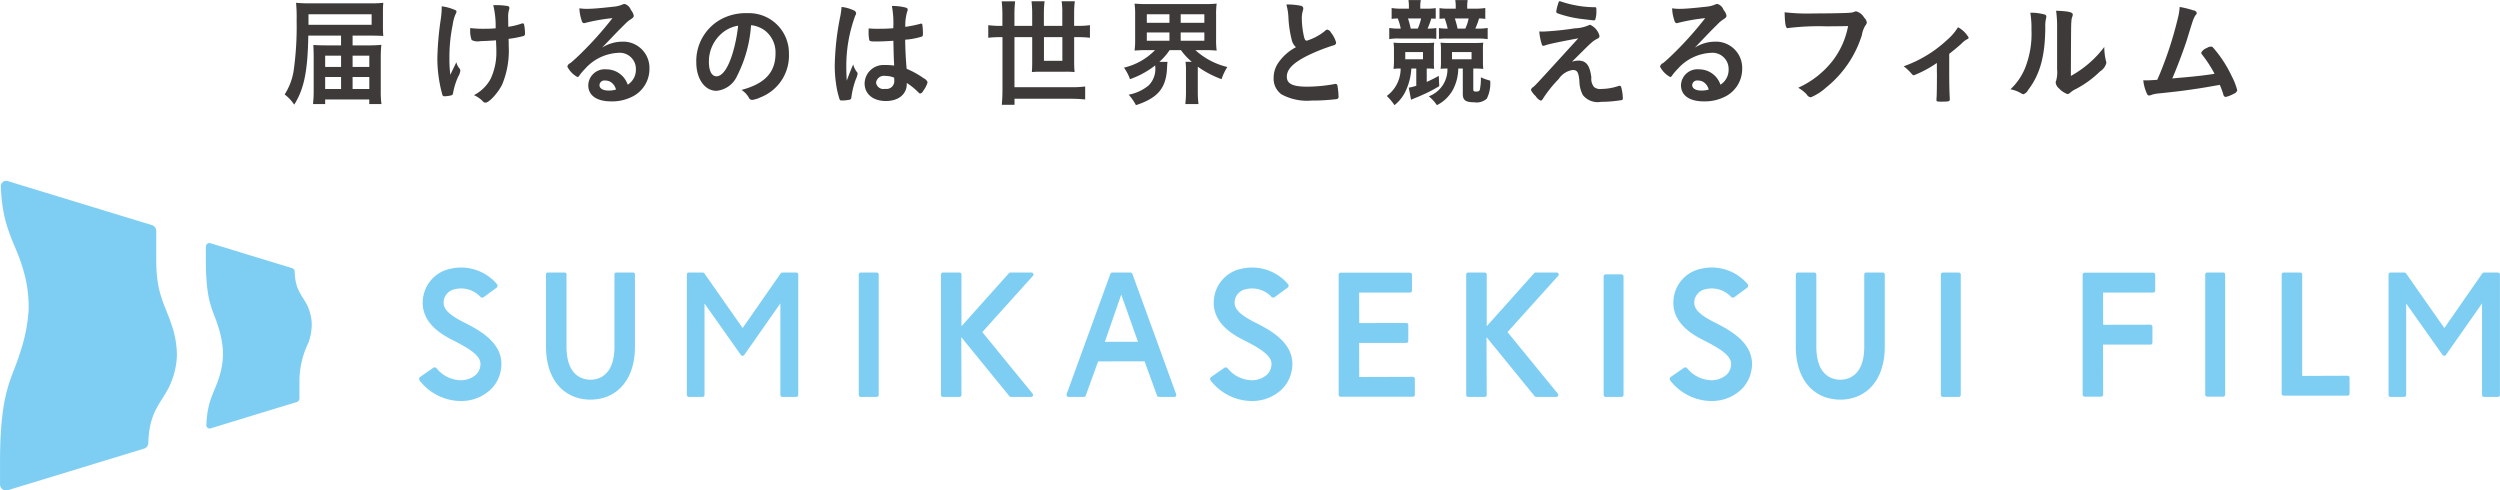 <svg id="ブランド_ステートメント" data-name="ブランド・ステートメント" xmlns="http://www.w3.org/2000/svg" width="277.188" height="54.38" viewBox="0 0 277.188 54.38">
<defs>
    <style>
      .cls-1 {
        fill: #7ecef4;
      }

      .cls-1, .cls-2 {
        fill-rule: evenodd;
      }

      .cls-2 {
        fill: #3e3a39;
      }
    </style>
  </defs>
  <path id="LOGO欧文" class="cls-1" d="M40.868,1855.39c0.6,0.18,15.451,4.72,15.8,4.82a0.705,0.705,0,0,1,.565.71v3.24c0,3.65.9,4.76,1.673,7.05a10.636,10.636,0,0,1,.612,3.24c0,0.11,0,.41-0.009.52a8.851,8.851,0,0,1-.95,3.4c-1.04,1.91-2.107,2.74-2.208,6.03a0.671,0.671,0,0,1-.467.62l-15.108,4.61a0.672,0.672,0,0,1-.868-0.64v-2.41c0-8.13,1.326-9.18,2.257-12.3a18.01,18.01,0,0,0,.914-4.66,14.407,14.407,0,0,0-.679-4.7c-0.819-2.77-2.225-4.31-2.395-8.87a0.607,0.607,0,0,1,.861-0.66m22.44,27.37c0.357-.11,9.254-2.83,9.462-2.89a0.426,0.426,0,0,0,.338-0.43v-1.94a9.745,9.745,0,0,1,1-4.22,6.345,6.345,0,0,0,.366-1.94c0-.06,0-0.25-0.005-0.31a5.3,5.3,0,0,0-.568-2.04c-0.623-1.14-1.262-1.64-1.322-3.61a0.4,0.4,0,0,0-.28-0.37l-9.047-2.76a0.4,0.4,0,0,0-.52.38v1.44c0,4.87.794,5.5,1.351,7.37a10.787,10.787,0,0,1,.548,2.79,8.62,8.62,0,0,1-.406,2.81c-0.491,1.67-1.333,2.59-1.435,5.32a0.368,0.368,0,0,0,.516.4m209.568-3.5h-1.828a0.224,0.224,0,0,1-.225-0.22v-13.31a0.224,0.224,0,0,1,.225-0.22h7.6a0.223,0.223,0,0,1,.223.22v1.77a0.223,0.223,0,0,1-.223.22h-5.564l0.015,3.57,5.238-.01a0.224,0.224,0,0,1,.224.22v1.77a0.224,0.224,0,0,1-.224.22h-5.253l0.015,5.55a0.224,0.224,0,0,1-.224.22m27.325-.11h-7.09a0.221,0.221,0,0,1-.219-0.22v-13.22a0.213,0.213,0,0,1,.219-0.21h1.835a0.213,0.213,0,0,1,.221.21v11.25l5.034-.02a0.219,0.219,0,0,1,.219.21v1.78a0.221,0.221,0,0,1-.219.22m-13.8.11h-1.764a0.222,0.222,0,0,1-.221-0.22v-13.33a0.213,0.213,0,0,1,.221-0.21H286.4a0.213,0.213,0,0,1,.221.21v13.33a0.222,0.222,0,0,1-.221.22m-158.21.03h-1.538a0.223,0.223,0,0,1-.222-0.22v-10.15l-4,5.71a0.241,0.241,0,0,1-.191.1,0.235,0.235,0,0,1-.192-0.1l-4.028-5.7,0,10.14a0.223,0.223,0,0,1-.223.22h-1.512a0.223,0.223,0,0,1-.224-0.22v-13.36a0.215,0.215,0,0,1,.224-0.21h1.54a0.219,0.219,0,0,1,.193.11l4.23,6.04,4.21-6.05a0.229,0.229,0,0,1,.191-0.1h1.541a0.215,0.215,0,0,1,.223.21v13.36a0.223,0.223,0,0,1-.223.22m188.675,0h-1.536a0.224,0.224,0,0,1-.225-0.22v-10.15l-4,5.71a0.231,0.231,0,0,1-.381,0l-4.029-5.7,0,10.14a0.223,0.223,0,0,1-.223.22H304.96a0.223,0.223,0,0,1-.223-0.22v-13.36a0.215,0.215,0,0,1,.223-0.21H306.5a0.218,0.218,0,0,1,.191.11l4.231,6.04,4.209-6.05a0.229,0.229,0,0,1,.19-0.1h1.543a0.215,0.215,0,0,1,.222.21v13.36a0.223,0.223,0,0,1-.222.22m-179.757,0h-1.76a0.223,0.223,0,0,1-.223-0.22v-13.36a0.215,0.215,0,0,1,.223-0.21h1.76a0.215,0.215,0,0,1,.225.21v13.36a0.224,0.224,0,0,1-.225.22m27.117-11.35-1.816,5.24h3.673l-1.857-5.24m5.877,11.35H168.4a0.221,0.221,0,0,1-.208-0.15l-1.383-3.8-5.151.01-1.369,3.79a0.225,0.225,0,0,1-.21.15h-1.705a0.221,0.221,0,0,1-.181-0.1,0.216,0.216,0,0,1-.029-0.2l4.858-13.35a0.232,0.232,0,0,1,.211-0.14h2.014a0.23,0.23,0,0,1,.21.14l4.857,13.35a0.213,0.213,0,0,1-.026.2,0.227,0.227,0,0,1-.183.1m49.588,0h-1.76a0.223,0.223,0,0,1-.223-0.22v-13.15a0.223,0.223,0,0,1,.223-0.22h1.76a0.222,0.222,0,0,1,.223.22v13.15a0.222,0.222,0,0,1-.223.22m37.388,0h-1.76a0.222,0.222,0,0,1-.223-0.22v-13.36a0.214,0.214,0,0,1,.223-0.21h1.76a0.215,0.215,0,0,1,.224.21v13.36a0.223,0.223,0,0,1-.224.22m-102.857,0h-2.232a0.207,0.207,0,0,1-.175-0.09l-5.328-6.54,0.022,6.41a0.222,0.222,0,0,1-.222.22h-1.83a0.222,0.222,0,0,1-.223-0.22v-13.36a0.214,0.214,0,0,1,.223-0.21h1.83a0.213,0.213,0,0,1,.222.21v5.74l5.262-5.88a0.209,0.209,0,0,1,.165-0.07h2.335a0.216,0.216,0,0,1,.2.13,0.211,0.211,0,0,1-.034.23l-5.621,6.24,5.581,6.83a0.219,0.219,0,0,1,.027.23,0.224,0.224,0,0,1-.2.13m58.235,0h-2.233a0.2,0.2,0,0,1-.174-0.09l-5.33-6.54,0.024,6.41a0.223,0.223,0,0,1-.224.22h-1.828a0.224,0.224,0,0,1-.225-0.22v-13.36a0.215,0.215,0,0,1,.225-0.21h1.828a0.215,0.215,0,0,1,.224.21v5.74l5.26-5.88a0.21,0.21,0,0,1,.167-0.07h2.333a0.22,0.22,0,0,1,.2.13,0.208,0.208,0,0,1-.036.23l-5.62,6.24,5.582,6.83a0.22,0.22,0,0,1,.026.23,0.224,0.224,0,0,1-.2.13m-15.909-.02h-8a0.223,0.223,0,0,1-.222-0.22v-13.32a0.223,0.223,0,0,1,.222-0.22h7.684a0.225,0.225,0,0,1,.224.22v1.77a0.225,0.225,0,0,1-.224.22H190.6l0.012,3.38,5.217-.01a0.213,0.213,0,0,1,.222.21v1.78a0.222,0.222,0,0,1-.222.22H190.6l0.012,3.78,5.942-.02a0.223,0.223,0,0,1,.223.22v1.77a0.223,0.223,0,0,1-.223.22m47.395,0.32a5.119,5.119,0,0,1-1.773-.31c-2.007-.76-3.159-2.78-3.159-5.56v-8.01a0.214,0.214,0,0,1,.223-0.21h1.828a0.215,0.215,0,0,1,.225.21v8.01c0,3.3,1.857,3.66,2.656,3.66s2.656-.36,2.656-3.66v-8.01a0.213,0.213,0,0,1,.222-0.21h1.83a0.215,0.215,0,0,1,.223.21v8.01c0,2.78-1.151,4.8-3.159,5.56a5.126,5.126,0,0,1-1.772.31m-138.575,0a5.112,5.112,0,0,1-1.771-.31c-2.008-.76-3.16-2.78-3.16-5.56v-8.04a0.182,0.182,0,0,1,.185-0.18h1.907a0.182,0.182,0,0,1,.184.18v8.04c0,3.3,1.858,3.66,2.655,3.66s2.658-.36,2.658-3.66v-8.04a0.181,0.181,0,0,1,.184-0.18h1.912a0.18,0.18,0,0,1,.179.18v8.04c0,2.78-1.152,4.8-3.159,5.56a5.129,5.129,0,0,1-1.774.31M91,1879.74a5.038,5.038,0,0,1-.668-0.04,5.841,5.841,0,0,1-3.906-2.24,0.275,0.275,0,0,1,.065-0.39l1.457-1.01a0.276,0.276,0,0,1,.367.06,3.528,3.528,0,0,0,2.3,1.29,2.57,2.57,0,0,0,1.985-.52,1.6,1.6,0,0,0,.473-0.66c0.336-1.01,0-1.74-2.8-3.15-1.188-.6-3.971-2-3.429-4.97a3.821,3.821,0,0,1,3.046-3.04,5.229,5.229,0,0,1,5.125,1.72,0.271,0.271,0,0,1-.054.39l-1.432,1.05a0.277,0.277,0,0,1-.368-0.05,2.933,2.933,0,0,0-2.751-.85,1.557,1.557,0,0,0-1.287,1.19c-0.142.79,0.175,1.47,2.2,2.49,1.773,0.9,5.075,2.56,3.95,5.95a3.883,3.883,0,0,1-1.147,1.67A4.729,4.729,0,0,1,91,1879.74m87.707,0a5.08,5.08,0,0,1-.67-0.04,5.848,5.848,0,0,1-3.91-2.24,0.268,0.268,0,0,1,.065-0.38l1.466-1.02a0.276,0.276,0,0,1,.36.05,3.545,3.545,0,0,0,2.3,1.3,2.576,2.576,0,0,0,1.987-.52,1.571,1.571,0,0,0,.473-0.67c0.336-1,0-1.73-2.8-3.14-1.19-.6-3.973-2-3.431-4.97a3.823,3.823,0,0,1,3.046-3.04,5.236,5.236,0,0,1,5.13,1.72,0.264,0.264,0,0,1-.054.38l-1.44,1.06a0.266,0.266,0,0,1-.36-0.05,2.941,2.941,0,0,0-2.756-.85,1.557,1.557,0,0,0-1.287,1.19c-0.143.79,0.174,1.47,2.195,2.49,1.773,0.9,5.076,2.56,3.951,5.95a3.887,3.887,0,0,1-1.147,1.67,4.73,4.73,0,0,1-3.124,1.11m50.968,0a5.05,5.05,0,0,1-.67-0.04,5.839,5.839,0,0,1-3.907-2.24,0.275,0.275,0,0,1,.066-0.39l1.456-1.01a0.276,0.276,0,0,1,.367.06,3.575,3.575,0,0,0,2.3,1.29,2.572,2.572,0,0,0,1.985-.52,1.571,1.571,0,0,0,.473-0.67c0.335-1,0-1.73-2.8-3.14-1.188-.6-3.971-2-3.43-4.97a3.823,3.823,0,0,1,3.046-3.04,5.209,5.209,0,0,1,5.126,1.72,0.272,0.272,0,0,1-.054.39l-1.431,1.05a0.278,0.278,0,0,1-.369-0.05,2.935,2.935,0,0,0-2.752-.85,1.557,1.557,0,0,0-1.287,1.19c-0.143.79,0.174,1.47,2.195,2.49,1.774,0.9,5.076,2.56,3.952,5.95a3.89,3.89,0,0,1-1.148,1.67,4.724,4.724,0,0,1-3.122,1.11" transform="translate(-39.906 -1835.28)"/>
  <path id="届けるのは世界と競えるフィルム" class="cls-2" d="M77.723,1840.31H76.047c-0.643,0-.971-0.02-1.4-0.04,0.025,0.39.038,0.98,0.038,1.37v3.64a12.6,12.6,0,0,1-.076,1.54h1.349v-0.51h4.89v0.51H82.2a10.335,10.335,0,0,1-.076-1.44v-3.68a14.047,14.047,0,0,1,.063-1.45,12.956,12.956,0,0,1-1.437.06H79v-1.08h2.08c0.5,0,.87.01,1.323,0.04-0.025-.26-0.038-0.6-0.038-1.1v-1.47c0-.57.013-0.78,0.038-1.11a11.156,11.156,0,0,1-1.4.06H74.32a15.715,15.715,0,0,1-1.588-.06,17.61,17.61,0,0,1,.063,1.99,35.136,35.136,0,0,1-.328,5.53,6.8,6.8,0,0,1-1,2.64,4.817,4.817,0,0,1,1.059,1.13c1.084-1.7,1.5-3.69,1.563-7.65h3.63v1.08Zm0,1.14v1.25H75.958v-1.25h1.764Zm0,2.37v1.33H75.958v-1.33h1.764ZM79,1845.15v-1.33h1.853v1.33H79Zm0-2.45v-1.25h1.853v1.25H79Zm-4.89-4.67v-1.17h7v1.17h-7Zm20.791,1.72c0.013,0.26.013,0.45,0.025,0.58,0.013,0.31.013,0.53,0.013,0.63a6.836,6.836,0,0,1-.643,3.08,4.409,4.409,0,0,1-1.84,1.79,3.041,3.041,0,0,1,.983.68,0.37,0.37,0,0,0,.3.15c0.4,0,1.386-1.08,1.84-2a9.785,9.785,0,0,0,.731-4.3c0-.21,0-0.41-0.013-0.77a13.1,13.1,0,0,0,1.676-.32,0.3,0.3,0,0,0,.139-0.34,4.453,4.453,0,0,0-.1-0.94,0.137,0.137,0,0,0-.139-0.12,0.809,0.809,0,0,0-.151.03,7.447,7.447,0,0,1-1.462.35v-0.13c0-.15-0.013-0.77-0.013-0.96a2.706,2.706,0,0,1,.1-0.81,0.721,0.721,0,0,0,.038-0.19,0.208,0.208,0,0,0-.189-0.21,7.271,7.271,0,0,0-1.26-.1h-0.34a9.916,9.916,0,0,1,.265,2.57c-0.5.04-.781,0.05-1.273,0.05a11.937,11.937,0,0,1-1.55-.08v0.2a3,3,0,0,0,.164,1.13,1.507,1.507,0,0,0,.97.12C93.422,1839.84,94.443,1839.79,94.9,1839.75Zm-6.025-3.45a9.436,9.436,0,0,1-.113,1.2,33.411,33.411,0,0,0-.365,4.29,15.212,15.212,0,0,0,.555,4,0.227,0.227,0,0,0,.277.16,2.841,2.841,0,0,0,.781-0.12,0.349,0.349,0,0,0,.139-0.3,7.806,7.806,0,0,1,.555-1.75,1.646,1.646,0,0,0,.239-0.65,0.364,0.364,0,0,0-.113-0.28,1.742,1.742,0,0,1-.328-0.67l-0.668,1.39a14.266,14.266,0,0,1-.1-1.82,17.834,17.834,0,0,1,.365-3.73,4.371,4.371,0,0,1,.34-1.22,0.526,0.526,0,0,0,.076-0.21,0.161,0.161,0,0,0-.113-0.18,5.182,5.182,0,0,0-1.525-.43v0.32Zm17.779,4.27c0.5-.52.567-0.59,1.122-1.17,0.781-.82.794-0.82,1.424-1.45a3.5,3.5,0,0,1,.655-0.54c0.278-.19.315-0.24,0.315-0.41a1.358,1.358,0,0,0-.315-0.61,1.055,1.055,0,0,0-.68-0.67,0.555,0.555,0,0,0-.252.06,3.188,3.188,0,0,1-.971.24c-1.323.15-2.344,0.24-2.949,0.24a5.4,5.4,0,0,1-.857-0.06,4.611,4.611,0,0,0,.264,1.39,0.3,0.3,0,0,0,.24.26,0.464,0.464,0,0,0,.139-0.03,21.273,21.273,0,0,1,3.024-.53,38.542,38.542,0,0,1-3.44,3.86c-0.53.52-.946,0.9-1.236,1.13a0.522,0.522,0,0,0-.327.39,2.669,2.669,0,0,0,1.122,1.15,0.32,0.32,0,0,0,.226-0.19,6.476,6.476,0,0,1,.618-0.72,5.241,5.241,0,0,1,3.655-1.77,1.793,1.793,0,0,1,1.979,1.84,1.941,1.941,0,0,1-.908,1.69,2.481,2.481,0,0,0-2.357-1.7,1.823,1.823,0,0,0-2.016,1.76c0,1.13.933,1.79,2.533,1.79a4.922,4.922,0,0,0,2.6-.66,3.433,3.433,0,0,0,1.651-2.94,2.909,2.909,0,0,0-3.038-3.02A4.21,4.21,0,0,0,106.651,1840.57Zm1.55,4.64a2.793,2.793,0,0,1-.832.11c-0.605,0-1-.23-1-0.61a0.543,0.543,0,0,1,.642-0.5,1.1,1.1,0,0,1,.643.19A1.383,1.383,0,0,1,108.2,1845.21Zm14.977-7.14a3.187,3.187,0,0,1,1.487.56,3.07,3.07,0,0,1,1.223,2.56c0,2.11-1.172,3.37-3.769,4.06a2.62,2.62,0,0,1,.794.82,0.428,0.428,0,0,0,.378.29,2.934,2.934,0,0,0,.908-0.28,4.954,4.954,0,0,0,3.176-4.84,4.431,4.431,0,0,0-4.588-4.5,5.764,5.764,0,0,0-2.949.68,5.272,5.272,0,0,0-2.735,4.76c0,1.84.933,3.17,2.243,3.17a2.8,2.8,0,0,0,2.294-1.68A14.451,14.451,0,0,0,123.178,1838.07Zm-1.437.06a16.57,16.57,0,0,1-.643,3.16c-0.479,1.55-1.121,2.45-1.752,2.45-0.529,0-.844-0.59-0.844-1.59a4.107,4.107,0,0,1,1.323-3.08A3.635,3.635,0,0,1,121.741,1838.13Zm17.214,1.67c0.038,1.74.038,1.74,0.088,2.75a6.359,6.359,0,0,0-1.046-.06,2.09,2.09,0,0,0-2.231,2.04c0,1.17.933,1.95,2.357,1.95,1.4,0,2.319-.75,2.319-1.9v-0.1a7.157,7.157,0,0,1,1.122.88c0.29,0.29.29,0.29,0.378,0.29a0.481,0.481,0,0,0,.315-0.29,2.838,2.838,0,0,0,.492-0.96,0.787,0.787,0,0,0-.429-0.44,9.713,9.713,0,0,0-1.89-1.05c-0.088-.85-0.164-2.33-0.164-3.23a7.837,7.837,0,0,0,1.827-.34c0.126-.05.139-0.1,0.139-0.43a7.17,7.17,0,0,0-.063-0.88,0.138,0.138,0,0,0-.139-0.13,0.238,0.238,0,0,0-.126.03,15.019,15.019,0,0,1-1.625.33,5.289,5.289,0,0,1,.214-1.71,0.552,0.552,0,0,0,.05-0.2c0-.13-0.075-0.19-0.264-0.24a6.009,6.009,0,0,0-1.488-.17,10.467,10.467,0,0,1,.152,2.47c-0.656.05-1.084,0.06-1.765,0.06a9.221,9.221,0,0,1-.958-0.04c-0.013.24-.013,0.34-0.013,0.45a4.255,4.255,0,0,0,.076.83c0.038,0.14.164,0.17,0.769,0.17C137.556,1839.88,138.413,1839.84,138.955,1839.8Zm0.088,4.09s0.013,0.15.013,0.33a0.865,0.865,0,0,1-1.021.91,0.821,0.821,0,0,1-1-.68,0.88,0.88,0,0,1,1.046-.75A2.466,2.466,0,0,1,139.043,1843.89Zm-4.537-1.47c-0.277.63-.416,0.99-0.718,1.8-0.038-.63-0.051-1.12-0.051-1.43a16.152,16.152,0,0,1,1-5.8,0.448,0.448,0,0,0,.088-0.25,0.4,0.4,0,0,0-.265-0.31,4.22,4.22,0,0,0-1.348-.38,9.736,9.736,0,0,1-.139,1.02,29.594,29.594,0,0,0-.617,5.46,13.274,13.274,0,0,0,.126,1.91,9.86,9.86,0,0,0,.416,1.87,0.208,0.208,0,0,0,.226.11,3.7,3.7,0,0,0,.845-0.08,0.251,0.251,0,0,0,.227-0.27,9.571,9.571,0,0,1,.479-1.96,2.237,2.237,0,0,0,.214-0.67,0.217,0.217,0,0,0-.05-0.14A2.175,2.175,0,0,1,134.506,1842.42Zm16.545-4.27h-0.239a9.919,9.919,0,0,1-1.336-.08v1.4a10.124,10.124,0,0,1,1.336-.07h0.239v5.74c0,0.69-.025,1.22-0.076,1.76h1.412v-0.67H158.7a14.615,14.615,0,0,1,1.525.08v-1.44a11.3,11.3,0,0,1-1.525.08h-6.315v-5.55h1.966v2.82c0,0.41-.012.76-0.038,1.05,0.328-.03.631-0.04,1.047-0.04h2.684a9.934,9.934,0,0,1,1.008.04c-0.037-.39-0.05-0.74-0.05-1.13v-2.74h0.429a10.043,10.043,0,0,1,1.323.07v-1.4a9.467,9.467,0,0,1-1.323.08H159v-1.39a10.936,10.936,0,0,1,.076-1.34h-1.462a8.38,8.38,0,0,1,.075,1.34v1.39h-2.042v-1.39a11.138,11.138,0,0,1,.076-1.34h-1.449a11.494,11.494,0,0,1,.075,1.36v1.37h-1.966v-1.22a11.874,11.874,0,0,1,.076-1.5h-1.488a14.342,14.342,0,0,1,.076,1.5v1.22Zm6.642,1.25v2.62h-2.042v-2.62h2.042Zm10.271,1.44a7.044,7.044,0,0,1-3.441,1.94,5.171,5.171,0,0,1,.668,1.28,9.99,9.99,0,0,0,2.8-1.53v0.15a2.585,2.585,0,0,1-.731,2.07,4.925,4.925,0,0,1-2.218,1.03,5.357,5.357,0,0,1,.807,1.16c2.47-.81,3.377-1.92,3.453-4.23a4.368,4.368,0,0,1,.05-0.57h-0.907a6.669,6.669,0,0,0,1.134-1.3h1.261a6.93,6.93,0,0,0,1.2,1.29h-0.693a6.609,6.609,0,0,1,.05.98v2.33a10.367,10.367,0,0,1-.075,1.38h1.462a10.923,10.923,0,0,1-.076-1.38v-2.76a11.288,11.288,0,0,0,2.634,1.38,5.8,5.8,0,0,1,.643-1.35,8.03,8.03,0,0,1-3.542-1.87h1.072a12.091,12.091,0,0,1,1.285.05,8.86,8.86,0,0,1-.063-1.29V1837a9.066,9.066,0,0,1,.063-1.32,11.908,11.908,0,0,1-1.3.05h-6.491a12.043,12.043,0,0,1-1.311-.05,9.259,9.259,0,0,1,.063,1.32v2.6a9.052,9.052,0,0,1-.063,1.29,12.14,12.14,0,0,1,1.273-.05h1Zm-0.908-3.98h2.509v0.95h-2.509v-0.95Zm0,2.02h2.509v0.92h-2.509v-0.92Zm3.756-2.02h2.622v0.95h-2.622v-0.95Zm0,2.02h2.622v0.92h-2.622v-0.92Zm12.784,1.63a5.4,5.4,0,0,0-1.979,1.76,2.912,2.912,0,0,0-.5,1.65,2.132,2.132,0,0,0,.87,1.82,5.929,5.929,0,0,0,3.352.69,22.583,22.583,0,0,0,2.761-.16,0.251,0.251,0,0,0,.214-0.3,8.985,8.985,0,0,0-.126-1.23,0.224,0.224,0,0,0-.214-0.16,1.658,1.658,0,0,0-.164.03,17.439,17.439,0,0,1-2.962.28c-1.626,0-2.269-.32-2.269-1.11,0-.81.693-1.52,2.231-2.3a20.5,20.5,0,0,1,2.937-1.17,0.331,0.331,0,0,0,.3-0.3,2.989,2.989,0,0,0-.567-1.11,0.631,0.631,0,0,0-.416-0.34,0.419,0.419,0,0,0-.252.15,6.112,6.112,0,0,1-2.017,1.08c-0.138,0-.214-0.1-0.289-0.34a9.666,9.666,0,0,1-.265-2.13,2.965,2.965,0,0,1,.126-0.89,1,1,0,0,0,.038-0.22,0.312,0.312,0,0,0-.278-0.29,7.084,7.084,0,0,0-1.6-.14,6.286,6.286,0,0,1,.227,1.38,12.291,12.291,0,0,0,.365,2.52A1.489,1.489,0,0,0,183.6,1840.51Zm12.519-4.27h-0.756a6.751,6.751,0,0,1-1.16-.07v1.21a3.731,3.731,0,0,1,.681-0.05,5.661,5.661,0,0,1,.328,1.12h-0.1a6.077,6.077,0,0,1-1.172-.07v1.24a5.142,5.142,0,0,1,1.121-.07h3.214a6.97,6.97,0,0,1,.883.04v-1.2a5.845,5.845,0,0,1-.895.06h-0.076a9.1,9.1,0,0,0,.416-1.12,0.84,0.84,0,0,0,.164.01,1.347,1.347,0,0,1,.2.01h0.126v-1.17a5.6,5.6,0,0,1-.894.06h-0.82v-0.19a3.113,3.113,0,0,1,.063-0.76h-1.373a4.988,4.988,0,0,1,.05.78v0.17Zm0.2,2.21a9.4,9.4,0,0,0-.3-1.12h1.45a5.471,5.471,0,0,1-.366,1.12h-0.781Zm0.617,4.43v1.91a6.223,6.223,0,0,1-.832.21l0.252,1.34c0.177-.08.177-0.08,0.366-0.16,0.479-.19.618-0.25,0.945-0.4a14.883,14.883,0,0,0,1.815-.95l-0.05-1.14a14.1,14.1,0,0,1-1.336.67v-1.48a6.29,6.29,0,0,1,.819.03,7.007,7.007,0,0,1-.025-0.85v-1.25a4.3,4.3,0,0,1,.038-0.8c-0.3.02-.5,0.04-1,0.04h-2.445c-0.555,0-.769-0.02-1.071-0.04a5.036,5.036,0,0,1,.05.82v1.26a7.389,7.389,0,0,1-.05.83,4.552,4.552,0,0,1,.491-0.04h0.3a3.767,3.767,0,0,1-1.538,3.04,6.4,6.4,0,0,1,.857,1.02,4.379,4.379,0,0,0,1.3-1.71,6.65,6.65,0,0,0,.567-2.35h0.542Zm-1.222-1.83h1.966v0.8h-1.966v-0.8Zm5.6-4.81h-0.92a5.34,5.34,0,0,1-.883-0.06v1.19a4.8,4.8,0,0,1,.58-0.04,9.522,9.522,0,0,1,.328,1.12h-0.088a5.45,5.45,0,0,1-.883-0.06v1.2a6.617,6.617,0,0,1,.87-0.04h3.4a7.422,7.422,0,0,1,1.134.07v-1.24a6.319,6.319,0,0,1-1.184.07h-0.189a7.453,7.453,0,0,0,.416-1.12,3.466,3.466,0,0,1,.693.05v-1.21a7.22,7.22,0,0,1-1.172.07h-0.832v-0.17a4.278,4.278,0,0,1,.05-0.78h-1.374a4.685,4.685,0,0,1,.051.76v0.19Zm0.2,2.21a10.668,10.668,0,0,0-.3-1.12h1.525a4.52,4.52,0,0,1-.366,1.12h-0.857Zm0.58,4.43v2.83c0,0.68.315,0.91,1.261,0.91a1.7,1.7,0,0,0,1.4-.4,3.816,3.816,0,0,0,.378-2,5.5,5.5,0,0,1-1.034-.37,6.18,6.18,0,0,1-.113,1.36c-0.051.17-.151,0.22-0.429,0.22-0.239,0-.3-0.05-0.3-0.26v-2.29h0.1a9.783,9.783,0,0,1,1.008.04,7.348,7.348,0,0,1-.038-0.83v-1.26a4.982,4.982,0,0,1,.038-0.82c-0.29.02-.542,0.04-1.059,0.04h-2.684c-0.442,0-.719-0.02-1-0.04a4.247,4.247,0,0,1,.05.8v1.25a6.293,6.293,0,0,1-.038.85,7.562,7.562,0,0,1,.757-0.03,3.179,3.179,0,0,1-2.067,3.08,4.421,4.421,0,0,1,.9.98,4.158,4.158,0,0,0,1.777-1.71,5.244,5.244,0,0,0,.592-2.35h0.5Zm0.971-1.83v0.8h-2.168v-0.8h2.168Zm9.393-4.48a0.192,0.192,0,0,0,.152.19,12.415,12.415,0,0,0,2.407.59c0.2,0.03,1.563.19,1.626,0.19a0.171,0.171,0,0,0,.151-0.12,3.251,3.251,0,0,0,.113-0.98c0-.31-0.012-0.35-0.163-0.36a11.149,11.149,0,0,1-2.244-.23,10.1,10.1,0,0,1-1.538-.41,0.868,0.868,0,0,0-.126-0.02c-0.063-.02-0.1.05-0.151,0.21A5.1,5.1,0,0,0,212.453,1836.57Zm3.214,4.09c0.177-.17.555-0.54,0.681-0.64a2.868,2.868,0,0,1,.68-0.46,0.3,0.3,0,0,0,.215-0.31,1.866,1.866,0,0,0-1.034-1.22,0.508,0.508,0,0,0-.2.07,4.188,4.188,0,0,1-1.5.32,32.639,32.639,0,0,1-3.5.36c-0.088,0-.177,0-0.441-0.01a6.3,6.3,0,0,0,.239,1.29c0.076,0.26.1,0.3,0.214,0.3a0.778,0.778,0,0,0,.253-0.07c0.3-.11,1.588-0.39,3.617-0.76-4.689,5.14-4.689,5.14-4.991,5.4a0.468,0.468,0,0,0-.252.33,2.107,2.107,0,0,0,.516.67,1.264,1.264,0,0,0,.568.51,0.353,0.353,0,0,0,.239-0.21,13.627,13.627,0,0,1,1.752-2.19,2.256,2.256,0,0,1,1.55-1c0.5,0,.656.24,0.744,1.24a3.353,3.353,0,0,0,.391,1.55,2.111,2.111,0,0,0,2.016.74,13.929,13.929,0,0,0,2.269-.19,0.164,0.164,0,0,0,.139-0.2,4.839,4.839,0,0,0-.19-1.27,0.171,0.171,0,0,0-.163-0.12,0.309,0.309,0,0,0-.089.01,5.88,5.88,0,0,1-1.915.34,1.082,1.082,0,0,1-.832-0.21,1.429,1.429,0,0,1-.3-1.06c-0.164-1.34-.567-1.87-1.437-1.87a2.089,2.089,0,0,0-.718.13Zm12.14-.09c0.5-.52.567-0.59,1.121-1.17,0.782-.82.794-0.82,1.425-1.45a3.464,3.464,0,0,1,.655-0.54c0.277-.19.315-0.24,0.315-0.41a1.37,1.37,0,0,0-.315-0.61,1.056,1.056,0,0,0-.681-0.67,0.561,0.561,0,0,0-.252.06,3.181,3.181,0,0,1-.97.24c-1.324.15-2.345,0.24-2.95,0.24a5.408,5.408,0,0,1-.857-0.06,4.608,4.608,0,0,0,.265,1.39,0.3,0.3,0,0,0,.24.26,0.465,0.465,0,0,0,.138-0.03,21.329,21.329,0,0,1,3.025-.53,38.418,38.418,0,0,1-3.441,3.86c-0.529.52-.945,0.9-1.235,1.13a0.525,0.525,0,0,0-.328.39,2.669,2.669,0,0,0,1.122,1.15,0.319,0.319,0,0,0,.227-0.19,6.476,6.476,0,0,1,.618-0.72,5.241,5.241,0,0,1,3.655-1.77,1.792,1.792,0,0,1,1.978,1.84,1.94,1.94,0,0,1-.907,1.69,2.483,2.483,0,0,0-2.357-1.7,1.824,1.824,0,0,0-2.017,1.76c0,1.13.933,1.79,2.534,1.79a4.916,4.916,0,0,0,2.6-.66,3.431,3.431,0,0,0,1.651-2.94,2.908,2.908,0,0,0-3.037-3.02A4.21,4.21,0,0,0,227.807,1840.57Zm1.55,4.64a2.8,2.8,0,0,1-.832.11c-0.605,0-1-.23-1-0.61a0.544,0.544,0,0,1,.643-0.5,1.1,1.1,0,0,1,.643.19A1.383,1.383,0,0,1,229.357,1845.21Zm15.452-7.04a9.048,9.048,0,0,1-1.7,3.83,10.126,10.126,0,0,1-3.832,3.01,4.079,4.079,0,0,1,.946.74,0.585,0.585,0,0,0,.453.32,5.891,5.891,0,0,0,1.664-1.06,12.052,12.052,0,0,0,4-5.85,2.813,2.813,0,0,1,.416-1.1,0.481,0.481,0,0,0,.126-0.29,0.874,0.874,0,0,0-.289-0.53,1.46,1.46,0,0,0-.883-0.7,0.362,0.362,0,0,0-.138.02,1.472,1.472,0,0,1-.53.13c-0.315.04-2.294,0.08-3.983,0.08a22.3,22.3,0,0,1-3.289-.13c0.038,1.34.113,1.77,0.353,1.77a0.038,0.038,0,0,0,.038-0.02,27.99,27.99,0,0,1,4.247-.19C243.826,1838.19,243.826,1838.19,244.809,1838.17Zm9.85,5.16c0,1.24-.012,2.38-0.037,2.71a2.482,2.482,0,0,0-.013.26v0.09c0,0.14.05,0.16,0.554,0.16,0.795,0,.921-0.03.921-0.24v-0.14c-0.038-.55-0.063-1.7-0.063-2.84v-2.08c0.567-.44,1.071-0.87,1.336-1.11a2.466,2.466,0,0,1,.668-0.52,0.189,0.189,0,0,0,.151-0.17A2.959,2.959,0,0,0,257,1838.3a6.055,6.055,0,0,1-1.223,1.42,13.823,13.823,0,0,1-4.8,2.91,4.964,4.964,0,0,1,.781.72c0.24,0.27.24,0.27,0.366,0.27a12.336,12.336,0,0,0,2.533-1.36v1.07Zm10.355-6.64a10.586,10.586,0,0,1,.126,1.9,10.231,10.231,0,0,1-.744,4.32,6.656,6.656,0,0,1-1.588,2.27,3.448,3.448,0,0,1,1.222.47,0.576,0.576,0,0,0,.215.08,0.968,0.968,0,0,0,.529-0.48c1.323-1.73,1.878-3.76,1.9-6.93a3.618,3.618,0,0,1,.088-1.02,0.569,0.569,0,0,0,.026-0.18,0.225,0.225,0,0,0-.152-0.22A5.626,5.626,0,0,0,265.014,1836.69Zm2.974,6.35a3.373,3.373,0,0,1-.113,1.19,0.693,0.693,0,0,0-.051.22,1.015,1.015,0,0,0,.366.63,2.448,2.448,0,0,0,.932.63,0.47,0.47,0,0,0,.29-0.13,2.386,2.386,0,0,1,.593-0.4,11.154,11.154,0,0,0,2.735-1.98,1.557,1.557,0,0,0,.7-0.93,0.549,0.549,0,0,0-.037-0.22,6.659,6.659,0,0,1-.189-1.56,11.781,11.781,0,0,1-3.706,3.21c0.025-5.72.025-5.72,0.063-6.07a1.6,1.6,0,0,1,.088-0.48,0.734,0.734,0,0,0,.063-0.26c0-.26-0.491-0.37-1.852-0.42a11.828,11.828,0,0,1,.113,1.69v4.88Zm12.763,0.94c0.5-1.14,1.236-3.09,1.614-4.26,0.491-1.6.617-2.01,0.668-2.13a3.283,3.283,0,0,1,.277-0.6,0.471,0.471,0,0,0,.164-0.27,0.414,0.414,0,0,0-.378-0.29,10.943,10.943,0,0,0-1.525-.38,6.6,6.6,0,0,1-.227,1.36,41.262,41.262,0,0,1-1.992,6.11c-0.176.4-.176,0.4-0.264,0.61-0.946.06-.946,0.06-1.21,0.06l-0.34-.01a4.579,4.579,0,0,0,.415,1.51,0.258,0.258,0,0,0,.24.18,0.352,0.352,0,0,0,.139-0.03,3.229,3.229,0,0,1,.92-0.2c2.193-.23,2.659-0.29,4.411-0.55,0.517-.08,1.3-0.21,2.357-0.4a9.453,9.453,0,0,1,.4,1.08,0.293,0.293,0,0,0,.252.26,3.227,3.227,0,0,0,.87-0.34,0.637,0.637,0,0,0,.416-0.39,7.516,7.516,0,0,0-.63-1.61,13.586,13.586,0,0,0-2.055-3.14,0.282,0.282,0,0,0-.239-0.1,0.776,0.776,0,0,0-.441.15,1.105,1.105,0,0,0-.631.52,0.308,0.308,0,0,0,.076.19,13.633,13.633,0,0,1,1.4,2.15c-0.744.13-1.991,0.28-3.491,0.41C281.709,1843.89,281.23,1843.93,280.751,1843.98Z" transform="translate(-39.906 -1835.28)"/>
</svg>
